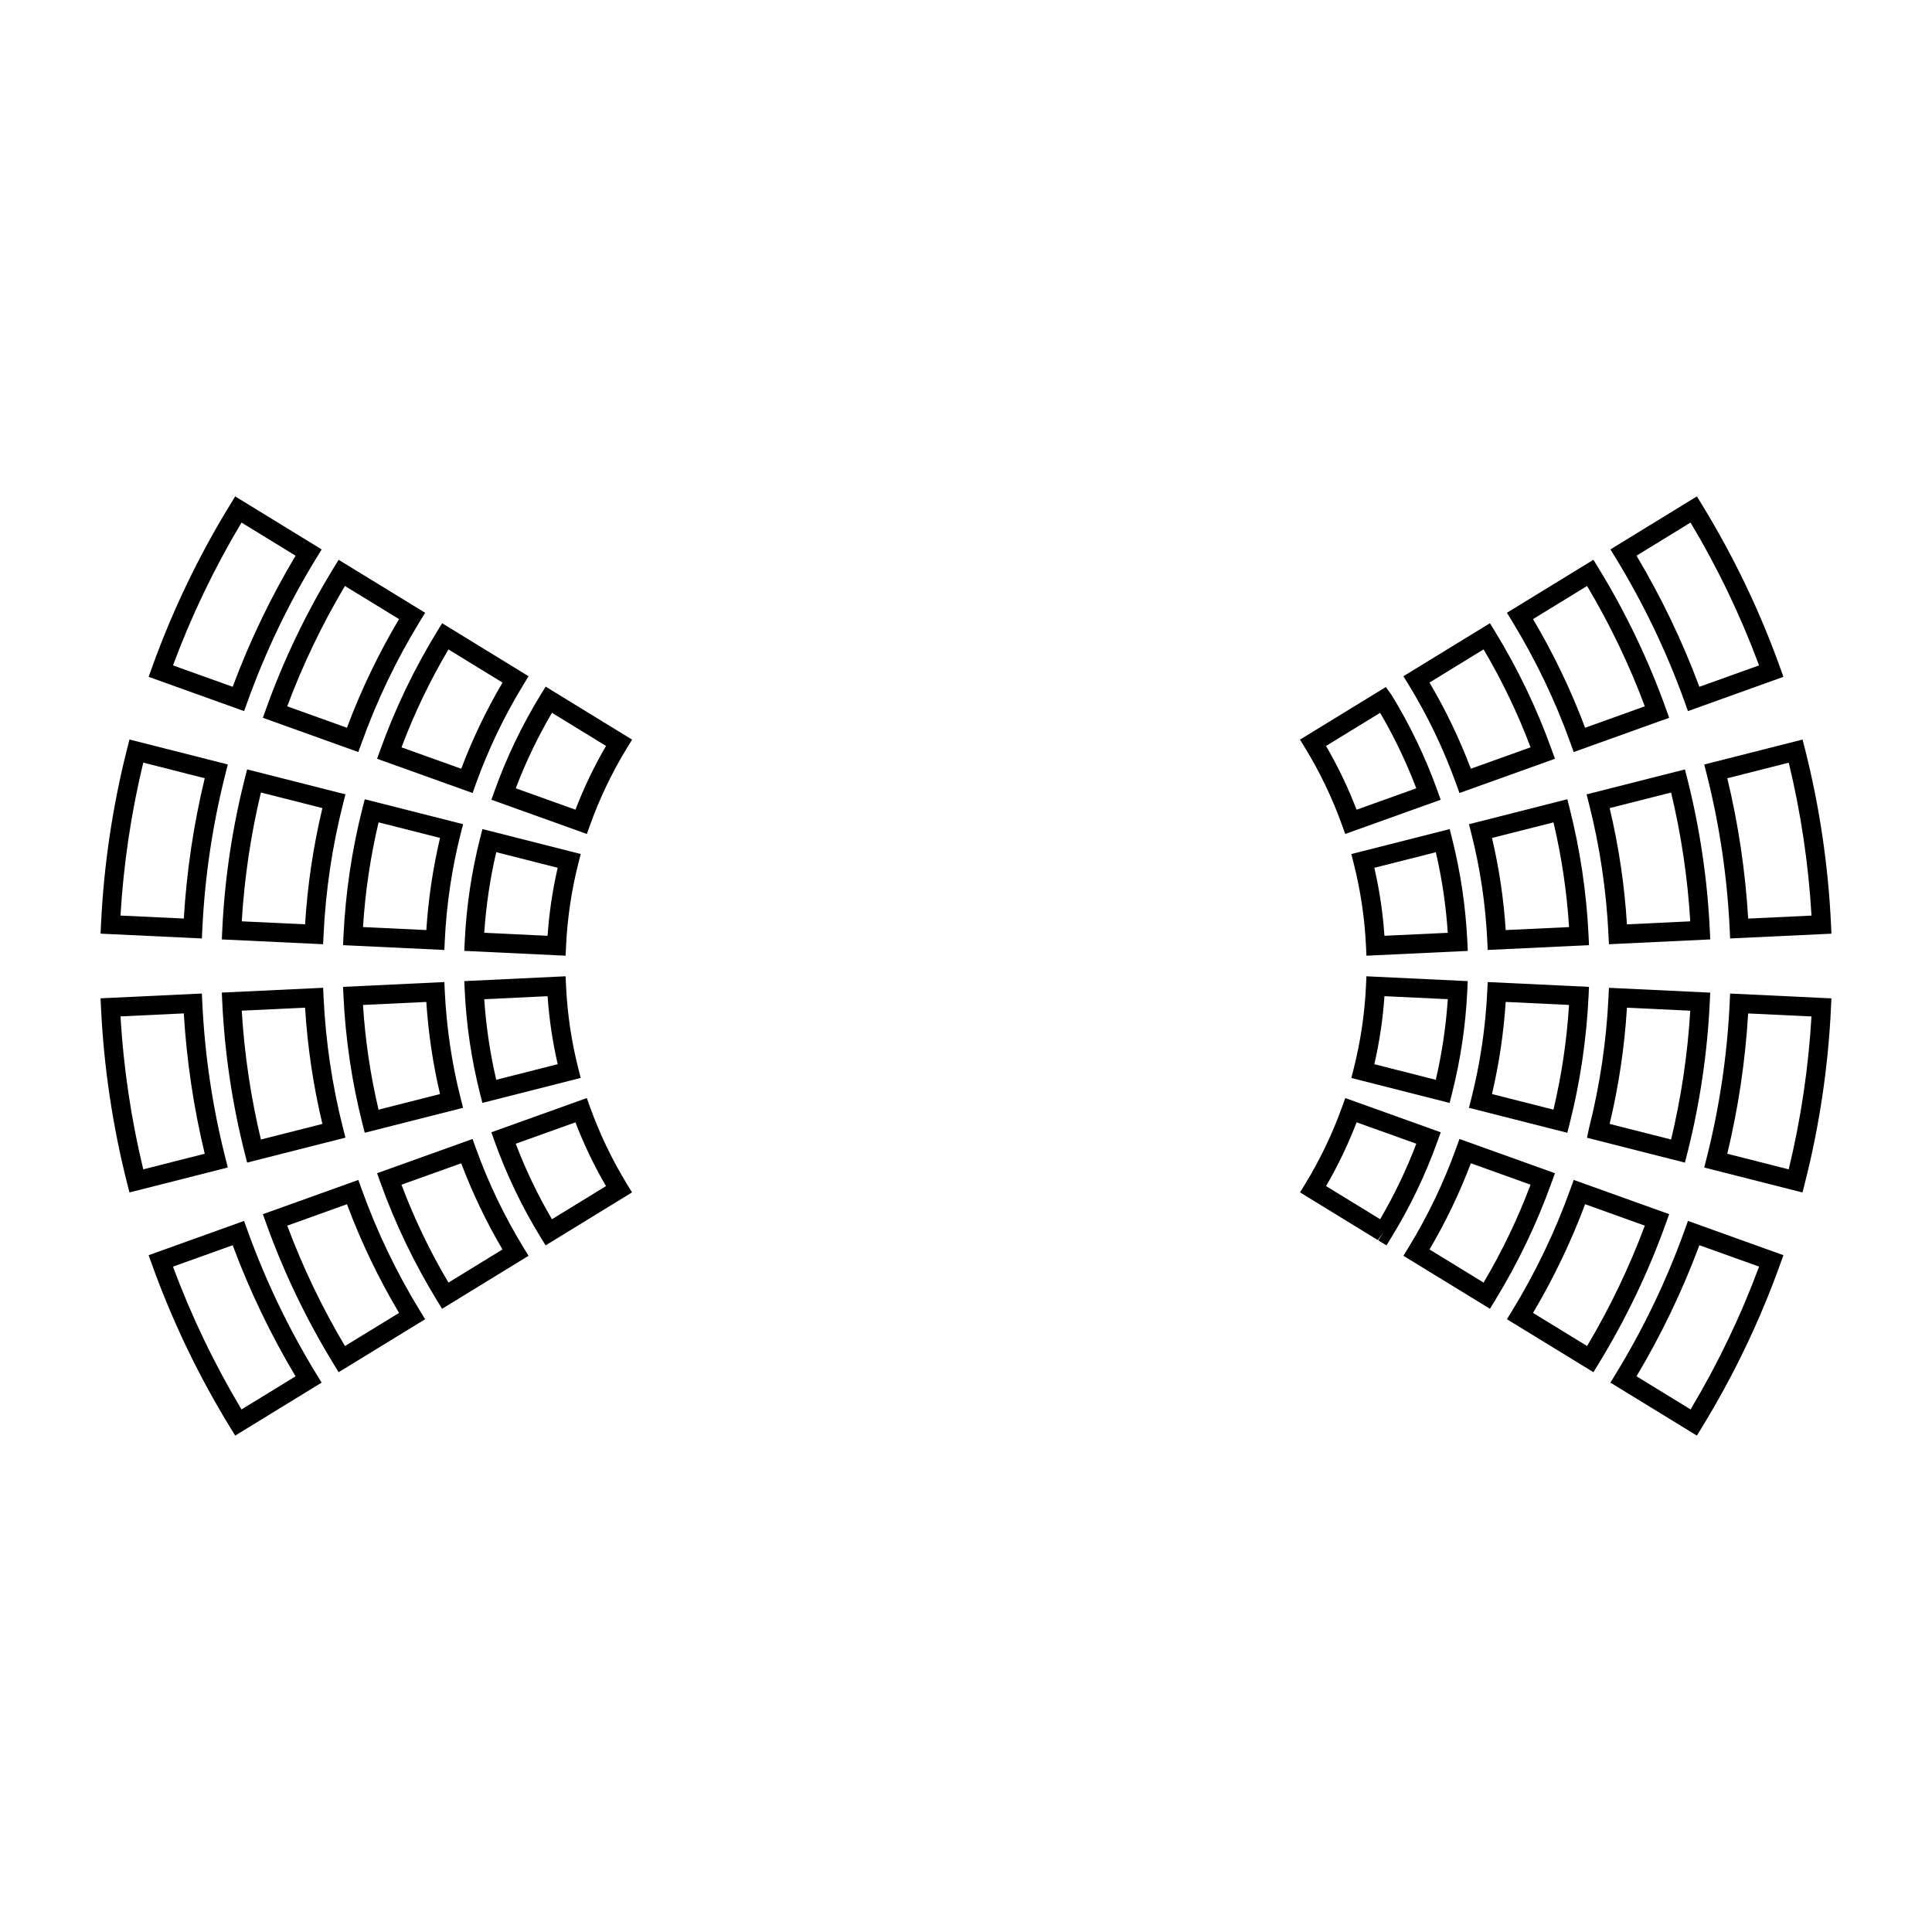 <?xml version="1.0" encoding="UTF-8"?>
<!-- Uploaded to: SVG Repo, www.svgrepo.com, Generator: SVG Repo Mixer Tools -->
<svg fill="#000000" width="800px" height="800px" version="1.1" viewBox="144 144 512 512" xmlns="http://www.w3.org/2000/svg">
 <g>
  <path d="m208.69 332.45-25.297-9.078 0.848-2.371c5.402-15.059 12.391-29.629 20.773-43.301l1.32-2.144 22.91 14.047-1.316 2.144c-7.41 12.086-13.594 24.984-18.383 38.336zm-18.844-12.113 15.816 5.672c4.488-12.047 10.082-23.711 16.668-34.742l-14.324-8.785c-7.195 12.035-13.297 24.742-18.16 37.855z"/>
  <path d="m238.96 343.3-25.297-9.078 0.848-2.367c4.637-12.938 10.656-25.508 17.91-37.352l1.316-2.152 22.93 14.043-1.32 2.152c-6.258 10.203-11.48 21.098-15.531 32.387zm-18.84-12.117 15.82 5.68c3.734-9.98 8.375-19.648 13.809-28.797l-14.34-8.777c-6.051 10.191-11.191 20.898-15.289 31.895z"/>
  <path d="m269.25 354.16-25.312-9.074 0.848-2.371c3.914-10.906 8.984-21.473 15.062-31.406l1.32-2.144 22.91 14.047-1.316 2.144c-5.113 8.359-9.371 17.254-12.672 26.434zm-18.848-12.105 15.828 5.672c2.984-7.883 6.648-15.547 10.941-22.836l-14.324-8.785c-4.894 8.273-9.074 16.98-12.445 25.949z"/>
  <path d="m299.52 365.01-25.297-9.074 0.848-2.371c3.18-8.855 7.285-17.426 12.211-25.457l1.32-2.144 22.91 14.043-1.316 2.144c-3.961 6.469-7.262 13.359-9.824 20.484zm-18.84-12.102 15.82 5.668c2.238-5.824 4.953-11.488 8.102-16.895l-14.328-8.781c-3.742 6.391-6.965 13.098-9.594 20.008z"/>
  <path d="m197.5 392.7-26.852-1.273 0.121-2.516c0.746-15.664 3.074-31.301 6.922-46.488l0.621-2.445 26.059 6.609-0.613 2.445c-3.41 13.422-5.477 27.266-6.137 41.145zm-21.57-6.066 16.781 0.789c0.746-12.531 2.613-25.016 5.547-37.188l-16.289-4.133c-3.207 13.281-5.231 26.887-6.039 40.531z"/>
  <path d="m229.63 394.23-26.848-1.273 0.117-2.516c0.641-13.492 2.644-26.984 5.969-40.098l0.621-2.449 26.062 6.613-0.625 2.445c-2.883 11.355-4.625 23.051-5.176 34.758zm-21.562-6.066 16.781 0.789c0.637-10.367 2.18-20.703 4.59-30.797l-16.293-4.133c-2.684 11.195-4.387 22.664-5.078 34.141z"/>
  <path d="m261.76 395.75-26.848-1.273 0.117-2.516c0.539-11.375 2.227-22.723 5.012-33.715l0.621-2.438 26.062 6.609-0.625 2.445c-2.344 9.234-3.762 18.781-4.223 28.375zm-21.562-6.066 16.785 0.789c0.527-8.238 1.754-16.426 3.633-24.414l-16.289-4.133c-2.152 9.094-3.539 18.402-4.129 27.758z"/>
  <path d="m293.89 397.27-26.848-1.281 0.117-2.516c0.434-9.227 1.805-18.418 4.07-27.332l0.621-2.434 26.047 6.613-0.621 2.438c-1.82 7.168-2.922 14.566-3.266 21.984zm-21.559-6.07 16.781 0.797c0.422-6.07 1.32-12.113 2.68-18.027l-16.281-4.133c-1.637 7-2.699 14.164-3.18 21.363z"/>
  <path d="m178.31 460.01-0.621-2.438c-3.848-15.184-6.176-30.816-6.922-46.488l-0.121-2.519 26.852-1.27 0.117 2.508c0.66 13.887 2.727 27.719 6.137 41.152l0.617 2.445zm-2.379-46.652c0.801 13.648 2.832 27.258 6.035 40.531l16.293-4.133c-2.938-12.184-4.801-24.66-5.551-37.195z"/>
  <path d="m209.49 452.1-0.621-2.438c-3.32-13.109-5.332-26.598-5.969-40.098l-0.117-2.519 26.848-1.27 0.117 2.519c0.551 11.707 2.293 23.402 5.176 34.754l0.625 2.438zm-1.422-40.262c0.691 11.48 2.394 22.949 5.078 34.145l16.293-4.133c-2.414-10.105-3.953-20.441-4.59-30.809z"/>
  <path d="m240.66 444.19-0.621-2.438c-2.785-10.992-4.473-22.34-5.012-33.711l-0.121-2.508 26.852-1.281 0.117 2.519c0.457 9.594 1.879 19.141 4.223 28.371l0.625 2.438zm-0.465-33.867c0.59 9.344 1.977 18.656 4.125 27.75l16.289-4.141c-1.879-7.981-3.098-16.168-3.633-24.406z"/>
  <path d="m271.84 436.28-0.621-2.438c-2.262-8.922-3.629-18.117-4.062-27.328l-0.117-2.508 26.848-1.281 0.117 2.519c0.344 7.422 1.445 14.816 3.266 21.98l0.621 2.438zm0.492-27.48c0.48 7.184 1.543 14.348 3.176 21.352l16.289-4.133c-1.367-5.906-2.258-11.945-2.68-18.016z"/>
  <path d="m206.33 524.45-1.32-2.144c-8.383-13.668-15.371-28.238-20.773-43.297l-0.848-2.371 25.297-9.082 0.848 2.371c4.793 13.352 10.977 26.254 18.383 38.336l1.316 2.144zm-16.484-44.781c4.863 13.121 10.965 25.82 18.156 37.848l14.324-8.777c-6.586-11.027-12.176-22.691-16.668-34.738z"/>
  <path d="m233.74 507.65-1.316-2.156c-7.25-11.848-13.273-24.414-17.91-37.352l-0.848-2.371 25.297-9.074 0.848 2.371c4.051 11.285 9.273 22.176 15.531 32.387l1.32 2.156zm-13.613-38.84c4.102 11.004 9.234 21.711 15.289 31.902l14.34-8.777c-5.438-9.148-10.078-18.812-13.809-28.805z"/>
  <path d="m261.16 490.84-1.32-2.144c-6.082-9.941-11.148-20.496-15.062-31.406l-0.848-2.375 25.305-9.074 0.848 2.371c3.293 9.18 7.559 18.078 12.672 26.441l1.316 2.144zm-10.766-32.883c3.371 8.961 7.551 17.672 12.449 25.945l14.324-8.785c-4.293-7.289-7.961-14.949-10.941-22.836z"/>
  <path d="m288.59 474.04-1.32-2.144c-4.934-8.039-9.039-16.609-12.211-25.457l-0.848-2.371 25.297-9.074 0.848 2.371c2.57 7.133 5.875 14.031 9.824 20.484l1.316 2.144zm-7.914-26.941c2.625 6.906 5.844 13.617 9.594 20.008l14.328-8.777c-3.148-5.402-5.863-11.059-8.102-16.898z"/>
  <path d="m593.69 524.45-22.918-14.043 1.32-2.144c7.41-12.09 13.598-24.992 18.379-38.336l0.855-2.371 25.297 9.082-0.852 2.371c-5.394 15.055-12.391 29.629-20.766 43.297zm-15.996-15.715 14.324 8.777c7.195-12.027 13.289-24.727 18.156-37.848l-15.82-5.668c-4.477 12.035-10.078 23.699-16.66 34.738z"/>
  <path d="m566.28 507.65-22.93-14.043 1.32-2.156c6.266-10.23 11.492-21.137 15.527-32.387l0.855-2.371 25.297 9.074-0.852 2.371c-4.637 12.949-10.656 25.512-17.906 37.352zm-16.012-15.715 14.328 8.777c6.055-10.184 11.191-20.898 15.297-31.902l-15.82-5.68c-3.731 9.961-8.363 19.625-13.805 28.805z"/>
  <path d="m538.85 490.84-22.93-14.043 1.32-2.156c5.117-8.344 9.375-17.23 12.676-26.43l0.855-2.371 25.305 9.074-0.855 2.371c-3.91 10.914-8.977 21.484-15.059 31.406zm-16.016-15.723 14.332 8.785c4.902-8.277 9.074-16.984 12.449-25.945l-15.824-5.68c-2.992 7.902-6.664 15.559-10.957 22.84z"/>
  <path d="m511.43 474.04-2.152-1.32 1.316-2.144-1.465 2.055-20.609-12.637 1.316-2.144c3.953-6.465 7.262-13.359 9.82-20.484l0.855-2.371 25.297 9.074-0.855 2.371c-3.168 8.848-7.273 17.418-12.207 25.457zm-16.012-15.715 14.328 8.777c3.75-6.387 6.969-13.098 9.586-20.008l-15.82-5.668c-2.227 5.828-4.949 11.496-8.094 16.898z"/>
  <path d="m621.68 460.02-26.047-6.613 0.621-2.438c3.414-13.453 5.473-27.285 6.125-41.152l0.117-2.519 26.848 1.281-0.117 2.504c-0.734 15.664-3.066 31.312-6.926 46.496zm-19.934-10.262 16.281 4.133c3.215-13.273 5.238-26.883 6.031-40.52l-16.781-0.797c-0.742 12.512-2.594 25-5.531 37.184z"/>
  <path d="m590.52 452.11-25.953-6.594 0.516-2.457c2.883-11.355 4.625-23.055 5.18-34.762l0.121-2.519 26.844 1.281-0.117 2.508c-0.641 13.492-2.644 26.98-5.969 40.098zm-19.949-10.262 16.289 4.133c2.68-11.199 4.387-22.66 5.078-34.133l-16.781-0.797c-0.637 10.367-2.172 20.699-4.586 30.797z"/>
  <path d="m559.35 444.2-26.062-6.613 0.621-2.438c2.352-9.289 3.769-18.832 4.227-28.379l0.121-2.519 26.844 1.281-0.117 2.508c-0.539 11.375-2.227 22.723-5.012 33.719zm-19.961-10.266 16.293 4.133c2.156-9.082 3.543-18.398 4.125-27.75l-16.785-0.797c-0.527 8.203-1.746 16.398-3.633 24.414z"/>
  <path d="m528.16 436.29-26.047-6.613 0.621-2.438c1.824-7.176 2.922-14.574 3.269-21.992l0.117-2.519 26.848 1.281-0.117 2.519c-0.434 9.219-1.797 18.418-4.074 27.328zm-19.945-10.266 16.281 4.133c1.633-6.996 2.707-14.16 3.18-21.363l-16.785-0.797c-0.41 6.074-1.312 12.113-2.676 18.027z"/>
  <path d="m602.5 392.7-0.117-2.516c-0.656-13.859-2.711-27.703-6.125-41.145l-0.621-2.438 26.062-6.613 0.621 2.438c3.856 15.203 6.176 30.84 6.914 46.492l0.117 2.516zm-0.75-42.453c2.938 12.188 4.793 24.672 5.535 37.191l16.781-0.797c-0.789-13.633-2.816-27.242-6.027-40.527z"/>
  <path d="m570.38 394.23-0.117-2.516c-0.555-11.707-2.297-23.406-5.18-34.758l-0.621-2.438 26.062-6.613 0.621 2.438c3.32 13.121 5.332 26.605 5.969 40.098l0.117 2.516zm0.191-36.07c2.414 10.102 3.945 20.434 4.586 30.805l16.781-0.801c-0.691-11.477-2.398-22.938-5.078-34.133z"/>
  <path d="m538.26 395.75-0.121-2.519c-0.457-9.586-1.875-19.133-4.227-28.371l-0.621-2.438 26.062-6.613 0.621 2.438c2.785 11 4.473 22.34 5.012 33.711l0.117 2.516zm1.133-29.68c1.883 7.981 3.102 16.168 3.637 24.406l16.785-0.789c-0.586-9.352-1.977-18.66-4.125-27.75z"/>
  <path d="m506.12 397.27-0.117-2.519c-0.348-7.426-1.449-14.816-3.269-21.98l-0.621-2.438 26.062-6.613 0.621 2.438c2.258 8.922 3.629 18.117 4.062 27.328l0.117 2.516zm2.094-23.293c1.367 5.906 2.262 11.945 2.676 18.016l16.785-0.789c-0.473-7.188-1.535-14.355-3.168-21.355z"/>
  <path d="m591.33 332.45-0.855-2.371c-4.781-13.34-10.973-26.238-18.379-38.336l-1.32-2.144 22.918-14.047 1.316 2.144c8.383 13.672 15.375 28.242 20.766 43.301l0.852 2.371zm-13.641-41.184c6.586 11.039 12.184 22.703 16.66 34.742l15.82-5.672c-4.867-13.113-10.957-25.82-18.156-37.852z"/>
  <path d="m561.05 343.3-0.855-2.371c-4.035-11.246-9.262-22.148-15.527-32.387l-1.32-2.152 22.93-14.043 1.316 2.152c7.246 11.84 13.27 24.406 17.906 37.352l0.852 2.367zm-10.785-35.234c5.441 9.176 10.078 18.844 13.805 28.797l15.82-5.68c-4.106-11.012-9.246-21.719-15.297-31.895z"/>
  <path d="m530.77 354.16-0.855-2.371c-3.293-9.195-7.559-18.086-12.676-26.43l-1.32-2.152 22.93-14.047 1.316 2.144c6.082 9.934 11.148 20.5 15.059 31.406l0.855 2.371zm-7.938-29.277c4.297 7.281 7.965 14.941 10.957 22.836l15.824-5.672c-3.375-8.961-7.547-17.672-12.449-25.953z"/>
  <path d="m500.5 365.01-0.855-2.371c-2.559-7.133-5.863-14.027-9.82-20.484l-1.32-2.144 22.762-13.945 1.473 2.047c4.926 8.031 9.035 16.602 12.207 25.457l0.855 2.371zm-5.09-23.324c3.141 5.394 5.856 11.055 8.098 16.895l15.82-5.668c-2.625-6.914-5.844-13.617-9.586-20.008z"/>
 </g>
</svg>